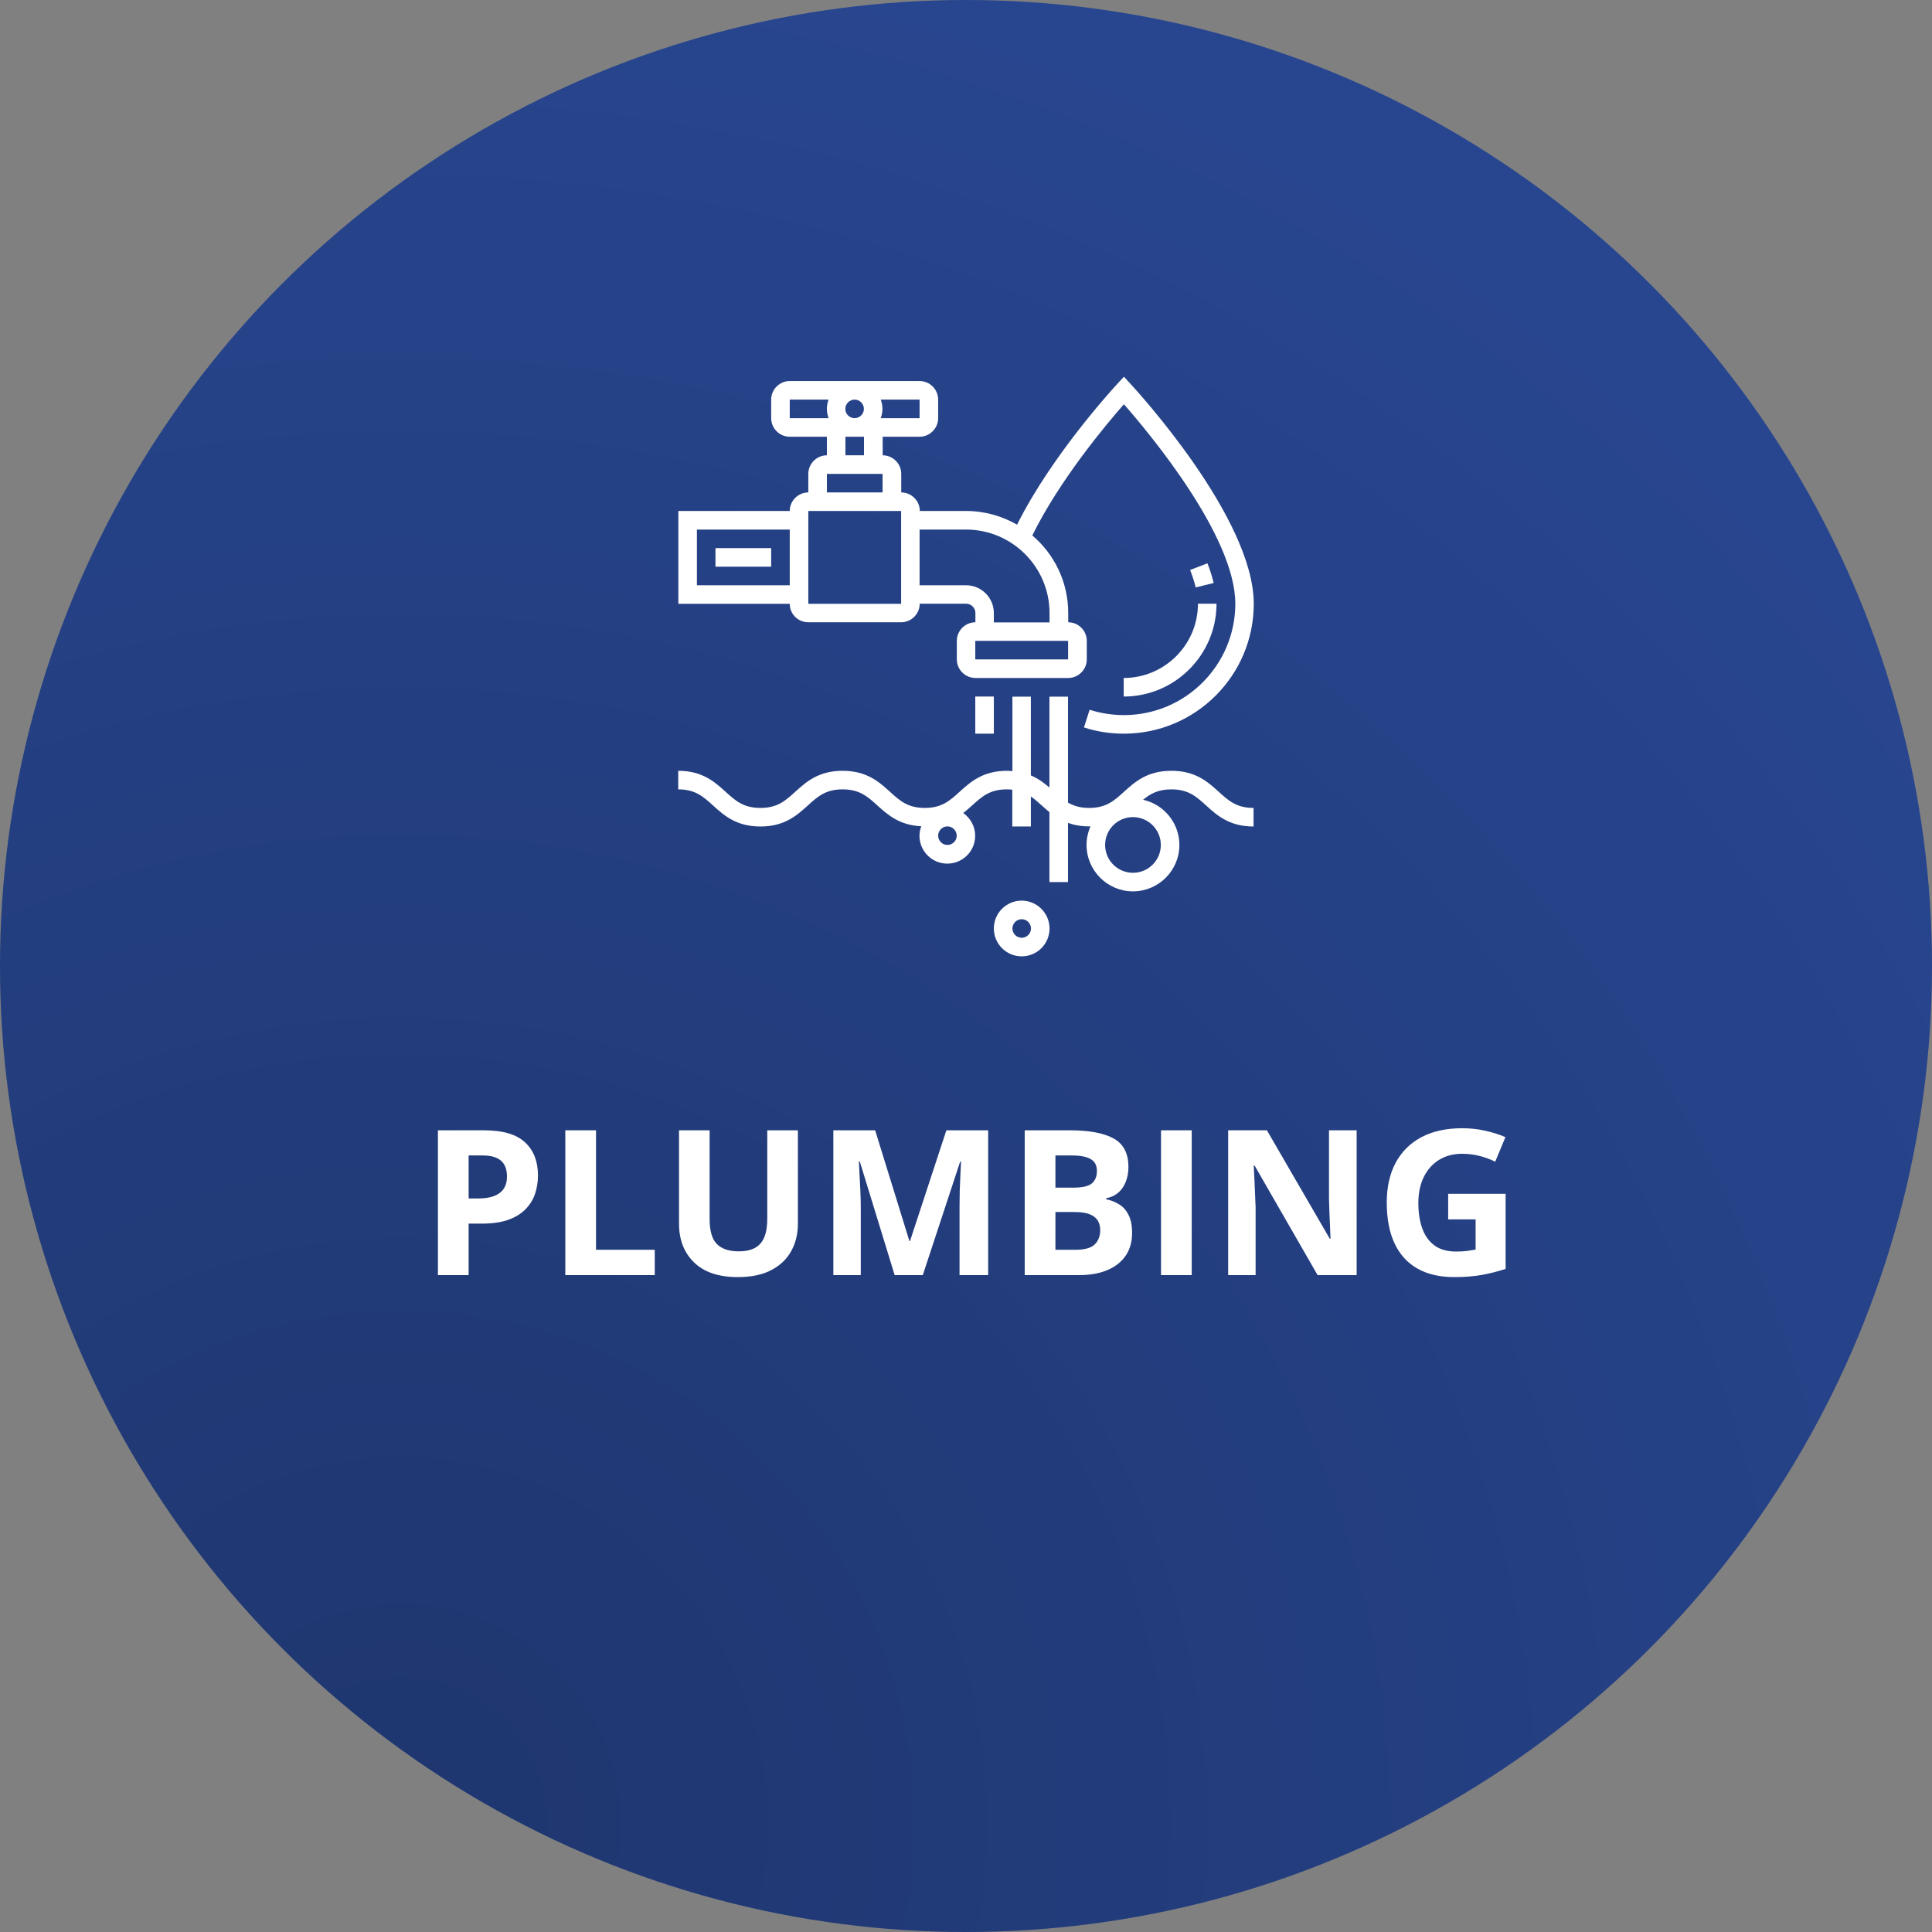 <svg width="200" height="200" viewBox="0 0 200 200" fill="none" xmlns="http://www.w3.org/2000/svg">
<rect x="0" y="0" width="200" height="200" fill="#808080" stroke="none"/>
<circle cx="100" cy="100" r="100" fill="#2C4D9E"/>
<circle opacity="0.3" cx="100" cy="100" r="100" fill="url(#paint0_radial_462_5107)"/>
<path d="M50.123 117.009C52.057 117.009 53.469 117.426 54.357 118.26C55.246 119.087 55.69 120.229 55.69 121.685C55.69 122.341 55.591 122.97 55.393 123.571C55.195 124.166 54.87 124.696 54.419 125.161C53.975 125.625 53.38 125.995 52.635 126.268C51.89 126.535 50.97 126.668 49.877 126.668H48.513V132H45.334V117.009H50.123ZM49.959 119.613H48.513V124.063H49.559C50.153 124.063 50.669 123.985 51.107 123.828C51.544 123.67 51.883 123.424 52.122 123.089C52.361 122.754 52.481 122.324 52.481 121.797C52.481 121.059 52.276 120.512 51.866 120.157C51.456 119.794 50.82 119.613 49.959 119.613ZM58.52 132V117.009H61.699V129.375H67.78V132H58.52ZM82.597 117.009V126.709C82.597 127.741 82.368 128.674 81.91 129.508C81.459 130.335 80.772 130.992 79.849 131.477C78.933 131.962 77.777 132.205 76.383 132.205C74.4 132.205 72.89 131.699 71.851 130.688C70.811 129.676 70.292 128.336 70.292 126.668V117.009H73.46V126.186C73.46 127.423 73.713 128.292 74.219 128.791C74.725 129.29 75.474 129.539 76.465 129.539C77.162 129.539 77.726 129.419 78.157 129.18C78.594 128.941 78.915 128.572 79.121 128.073C79.326 127.574 79.428 126.938 79.428 126.166V117.009H82.597ZM92.615 132L89.005 120.239H88.913C88.927 120.519 88.947 120.943 88.975 121.51C89.009 122.071 89.04 122.669 89.067 123.305C89.094 123.94 89.108 124.515 89.108 125.027V132H86.268V117.009H90.595L94.143 128.473H94.204L97.967 117.009H102.294V132H99.331V124.904C99.331 124.433 99.338 123.889 99.352 123.274C99.372 122.659 99.396 122.074 99.423 121.521C99.451 120.96 99.471 120.54 99.485 120.259H99.393L95.527 132H92.615ZM106.078 117.009H110.744C112.74 117.009 114.25 117.289 115.276 117.85C116.301 118.41 116.814 119.395 116.814 120.803C116.814 121.37 116.722 121.883 116.537 122.341C116.359 122.799 116.1 123.175 115.758 123.469C115.416 123.763 114.999 123.954 114.507 124.043V124.146C115.006 124.248 115.457 124.426 115.86 124.679C116.264 124.925 116.585 125.287 116.824 125.766C117.07 126.237 117.193 126.866 117.193 127.652C117.193 128.562 116.971 129.341 116.527 129.99C116.083 130.64 115.447 131.139 114.62 131.487C113.799 131.829 112.822 132 111.687 132H106.078V117.009ZM109.257 122.946H111.103C112.025 122.946 112.665 122.802 113.02 122.515C113.375 122.221 113.553 121.791 113.553 121.223C113.553 120.649 113.341 120.239 112.917 119.993C112.5 119.74 111.837 119.613 110.928 119.613H109.257V122.946ZM109.257 125.468V129.375H111.328C112.285 129.375 112.952 129.19 113.328 128.821C113.704 128.452 113.892 127.957 113.892 127.334C113.892 126.965 113.81 126.641 113.646 126.36C113.481 126.08 113.205 125.861 112.815 125.704C112.432 125.547 111.902 125.468 111.226 125.468H109.257ZM120.188 132V117.009H123.366V132H120.188ZM140.439 132H136.399L129.877 120.659H129.785C129.812 121.131 129.836 121.606 129.857 122.084C129.877 122.563 129.898 123.042 129.918 123.52C129.939 123.992 129.959 124.467 129.98 124.945V132H127.14V117.009H131.149L137.66 128.237H137.732C137.718 127.772 137.701 127.311 137.681 126.853C137.66 126.395 137.64 125.937 137.619 125.479C137.605 125.021 137.592 124.562 137.578 124.104V117.009H140.439V132ZM149.914 123.582H155.861V131.354C155.075 131.614 154.258 131.822 153.41 131.979C152.562 132.13 151.602 132.205 150.529 132.205C149.039 132.205 147.774 131.911 146.735 131.323C145.696 130.735 144.906 129.867 144.366 128.719C143.826 127.57 143.556 126.159 143.556 124.484C143.556 122.912 143.857 121.551 144.458 120.403C145.067 119.254 145.952 118.366 147.114 117.737C148.283 117.108 149.708 116.793 151.39 116.793C152.183 116.793 152.966 116.879 153.738 117.05C154.511 117.221 155.211 117.443 155.84 117.716L154.784 120.259C154.326 120.027 153.803 119.832 153.215 119.675C152.627 119.518 152.012 119.439 151.37 119.439C150.447 119.439 149.644 119.651 148.96 120.075C148.283 120.499 147.757 121.093 147.381 121.859C147.012 122.618 146.827 123.513 146.827 124.545C146.827 125.523 146.96 126.391 147.227 127.15C147.494 127.902 147.914 128.493 148.488 128.924C149.062 129.348 149.811 129.56 150.734 129.56C151.185 129.56 151.564 129.539 151.872 129.498C152.187 129.45 152.48 129.402 152.754 129.354V126.227H149.914V123.582Z" fill="white"/>
<path d="M83.676 64.418H93.285C94.34 64.418 95.207 63.551 95.207 62.496H100.012C100.539 62.496 100.973 62.93 100.973 63.457V64.418C99.918 64.418 99.051 65.285 99.051 66.34V68.262C99.051 69.316 99.918 70.184 100.973 70.184H110.582C111.637 70.184 112.504 69.316 112.504 68.262V66.34C112.504 65.285 111.637 64.418 110.582 64.418V63.457C110.582 60.246 109.141 57.363 106.867 55.43C109.668 49.711 114.531 43.91 116.348 41.848C118.949 44.812 127.879 55.488 127.879 62.496C127.879 68.848 122.711 74.027 116.348 74.027C115.141 74.027 113.945 73.84 112.797 73.477L112.211 75.305C113.547 75.738 114.93 75.949 116.348 75.949C123.766 75.949 129.789 69.914 129.789 62.508C129.789 53.59 117.566 40.324 117.051 39.762L116.348 39L115.645 39.762C115.363 40.066 108.895 47.074 105.285 54.316C103.738 53.426 101.945 52.898 100.023 52.898H95.219C95.219 51.844 94.352 50.977 93.297 50.977V49.055C93.297 48 92.43 47.133 91.375 47.133V45.211H95.195C96.25 45.211 97.117 44.344 97.117 43.289V41.367C97.117 40.312 96.25 39.445 95.195 39.445H81.754C80.699 39.445 79.832 40.312 79.832 41.367V43.289C79.832 44.344 80.699 45.211 81.754 45.211H85.598V47.133C84.543 47.133 83.676 48 83.676 49.055V50.977C82.621 50.977 81.754 51.844 81.754 52.898H70.223V62.508H81.754C81.754 63.562 82.609 64.418 83.676 64.418ZM110.57 68.262H100.961V66.34H110.57V68.262ZM95.195 54.82H100C104.77 54.82 108.648 58.699 108.648 63.469V64.43H102.883V63.469C102.883 61.875 101.594 60.586 100 60.586H95.195V54.82ZM91.176 41.367H95.195V43.289H91.176C91.281 42.984 91.352 42.668 91.352 42.328C91.352 41.988 91.281 41.672 91.176 41.367ZM88.469 41.367C88.996 41.367 89.43 41.801 89.43 42.328C89.43 42.855 88.996 43.289 88.469 43.289C87.941 43.289 87.508 42.855 87.508 42.328C87.508 41.801 87.941 41.367 88.469 41.367ZM87.519 45.211H89.441V47.133H87.519V45.211ZM81.754 43.289V41.367H85.773C85.668 41.672 85.598 41.988 85.598 42.328C85.598 42.668 85.668 42.984 85.773 43.289H81.754ZM85.598 49.055H91.363V50.977H85.598V49.055ZM83.676 52.898H93.285V62.508H83.676V52.898ZM72.144 54.82H81.754V60.586H72.144V54.82Z" fill="white"/>
<path d="M74.066 56.742H79.832V58.664H74.066V56.742Z" fill="white"/>
<path d="M100.961 72.106H102.883V75.949H100.961V72.106Z" fill="white"/>
<path d="M124.996 58.312L123.203 59.004C123.449 59.648 123.648 60.258 123.777 60.809L125.641 60.352C125.488 59.719 125.277 59.039 124.996 58.312Z" fill="white"/>
<path d="M116.324 70.184V72.106C121.621 72.106 125.934 67.793 125.934 62.496H124.012C124.012 66.738 120.566 70.184 116.324 70.184Z" fill="white"/>
<path d="M121.258 79.793C118.762 79.793 117.484 80.941 116.359 81.961C115.328 82.898 114.508 83.637 112.75 83.637C111.813 83.637 111.145 83.426 110.559 83.086V72.117H108.637V81.527C108.098 81.059 107.488 80.602 106.715 80.273V72.117H104.805V79.828C104.617 79.816 104.441 79.793 104.242 79.793C101.746 79.793 100.469 80.941 99.344 81.961C98.312 82.898 97.492 83.637 95.734 83.637C93.977 83.637 93.156 82.898 92.125 81.961C91 80.941 89.723 79.793 87.227 79.793C84.731 79.793 83.453 80.941 82.328 81.961C81.297 82.898 80.477 83.637 78.719 83.637C76.961 83.637 76.141 82.898 75.109 81.961C73.984 80.941 72.707 79.793 70.211 79.793V81.715C71.969 81.715 72.789 82.453 73.82 83.391C74.945 84.41 76.223 85.559 78.719 85.559C81.215 85.559 82.492 84.41 83.617 83.391C84.648 82.453 85.469 81.715 87.227 81.715C88.984 81.715 89.805 82.453 90.836 83.391C91.902 84.352 93.121 85.43 95.371 85.535C95.254 85.84 95.184 86.168 95.184 86.519C95.184 88.113 96.473 89.402 98.066 89.402C99.66 89.402 100.949 88.113 100.949 86.519C100.949 85.547 100.457 84.691 99.719 84.164C100.035 83.906 100.34 83.648 100.621 83.391C101.652 82.453 102.473 81.715 104.23 81.715C104.43 81.715 104.605 81.727 104.793 81.75V85.559H106.715V82.453C107.102 82.723 107.465 83.039 107.852 83.391C108.098 83.613 108.367 83.848 108.637 84.07V91.312H110.559V85.184C111.168 85.406 111.883 85.547 112.75 85.547C112.797 85.547 112.844 85.535 112.891 85.535C112.633 86.121 112.48 86.777 112.48 87.469C112.48 90.117 114.637 92.273 117.285 92.273C119.934 92.273 122.09 90.117 122.09 87.469C122.09 85.184 120.473 83.262 118.328 82.793C119.102 82.16 119.898 81.715 121.258 81.715C123.016 81.715 123.836 82.453 124.867 83.391C125.992 84.41 127.27 85.559 129.766 85.559V83.637C128.008 83.637 127.188 82.898 126.156 81.961C125.031 80.941 123.766 79.793 121.258 79.793ZM98.078 87.469C97.551 87.469 97.117 87.035 97.117 86.508C97.117 85.981 97.551 85.547 98.078 85.547C98.606 85.547 99.039 85.981 99.039 86.508C99.039 87.035 98.606 87.469 98.078 87.469ZM120.168 87.469C120.168 89.062 118.879 90.352 117.285 90.352C115.691 90.352 114.402 89.062 114.402 87.469C114.402 85.875 115.691 84.586 117.285 84.586C118.879 84.586 120.168 85.887 120.168 87.469Z" fill="white"/>
<path d="M105.766 93.234C104.172 93.234 102.883 94.523 102.883 96.117C102.883 97.711 104.172 99 105.766 99C107.359 99 108.648 97.711 108.648 96.117C108.648 94.535 107.348 93.234 105.766 93.234ZM105.766 97.078C105.238 97.078 104.805 96.644 104.805 96.117C104.805 95.59 105.238 95.156 105.766 95.156C106.293 95.156 106.727 95.59 106.727 96.117C106.727 96.644 106.293 97.078 105.766 97.078Z" fill="white"/>
<defs>
<radialGradient id="paint0_radial_462_5107" cx="0" cy="0" r="1" gradientUnits="userSpaceOnUse" gradientTransform="translate(42.5 186.5) rotate(-54.227) scale(198.436)">
<stop/>
<stop offset="1" stop-opacity="0.3"/>
</radialGradient>
</defs>
</svg>
